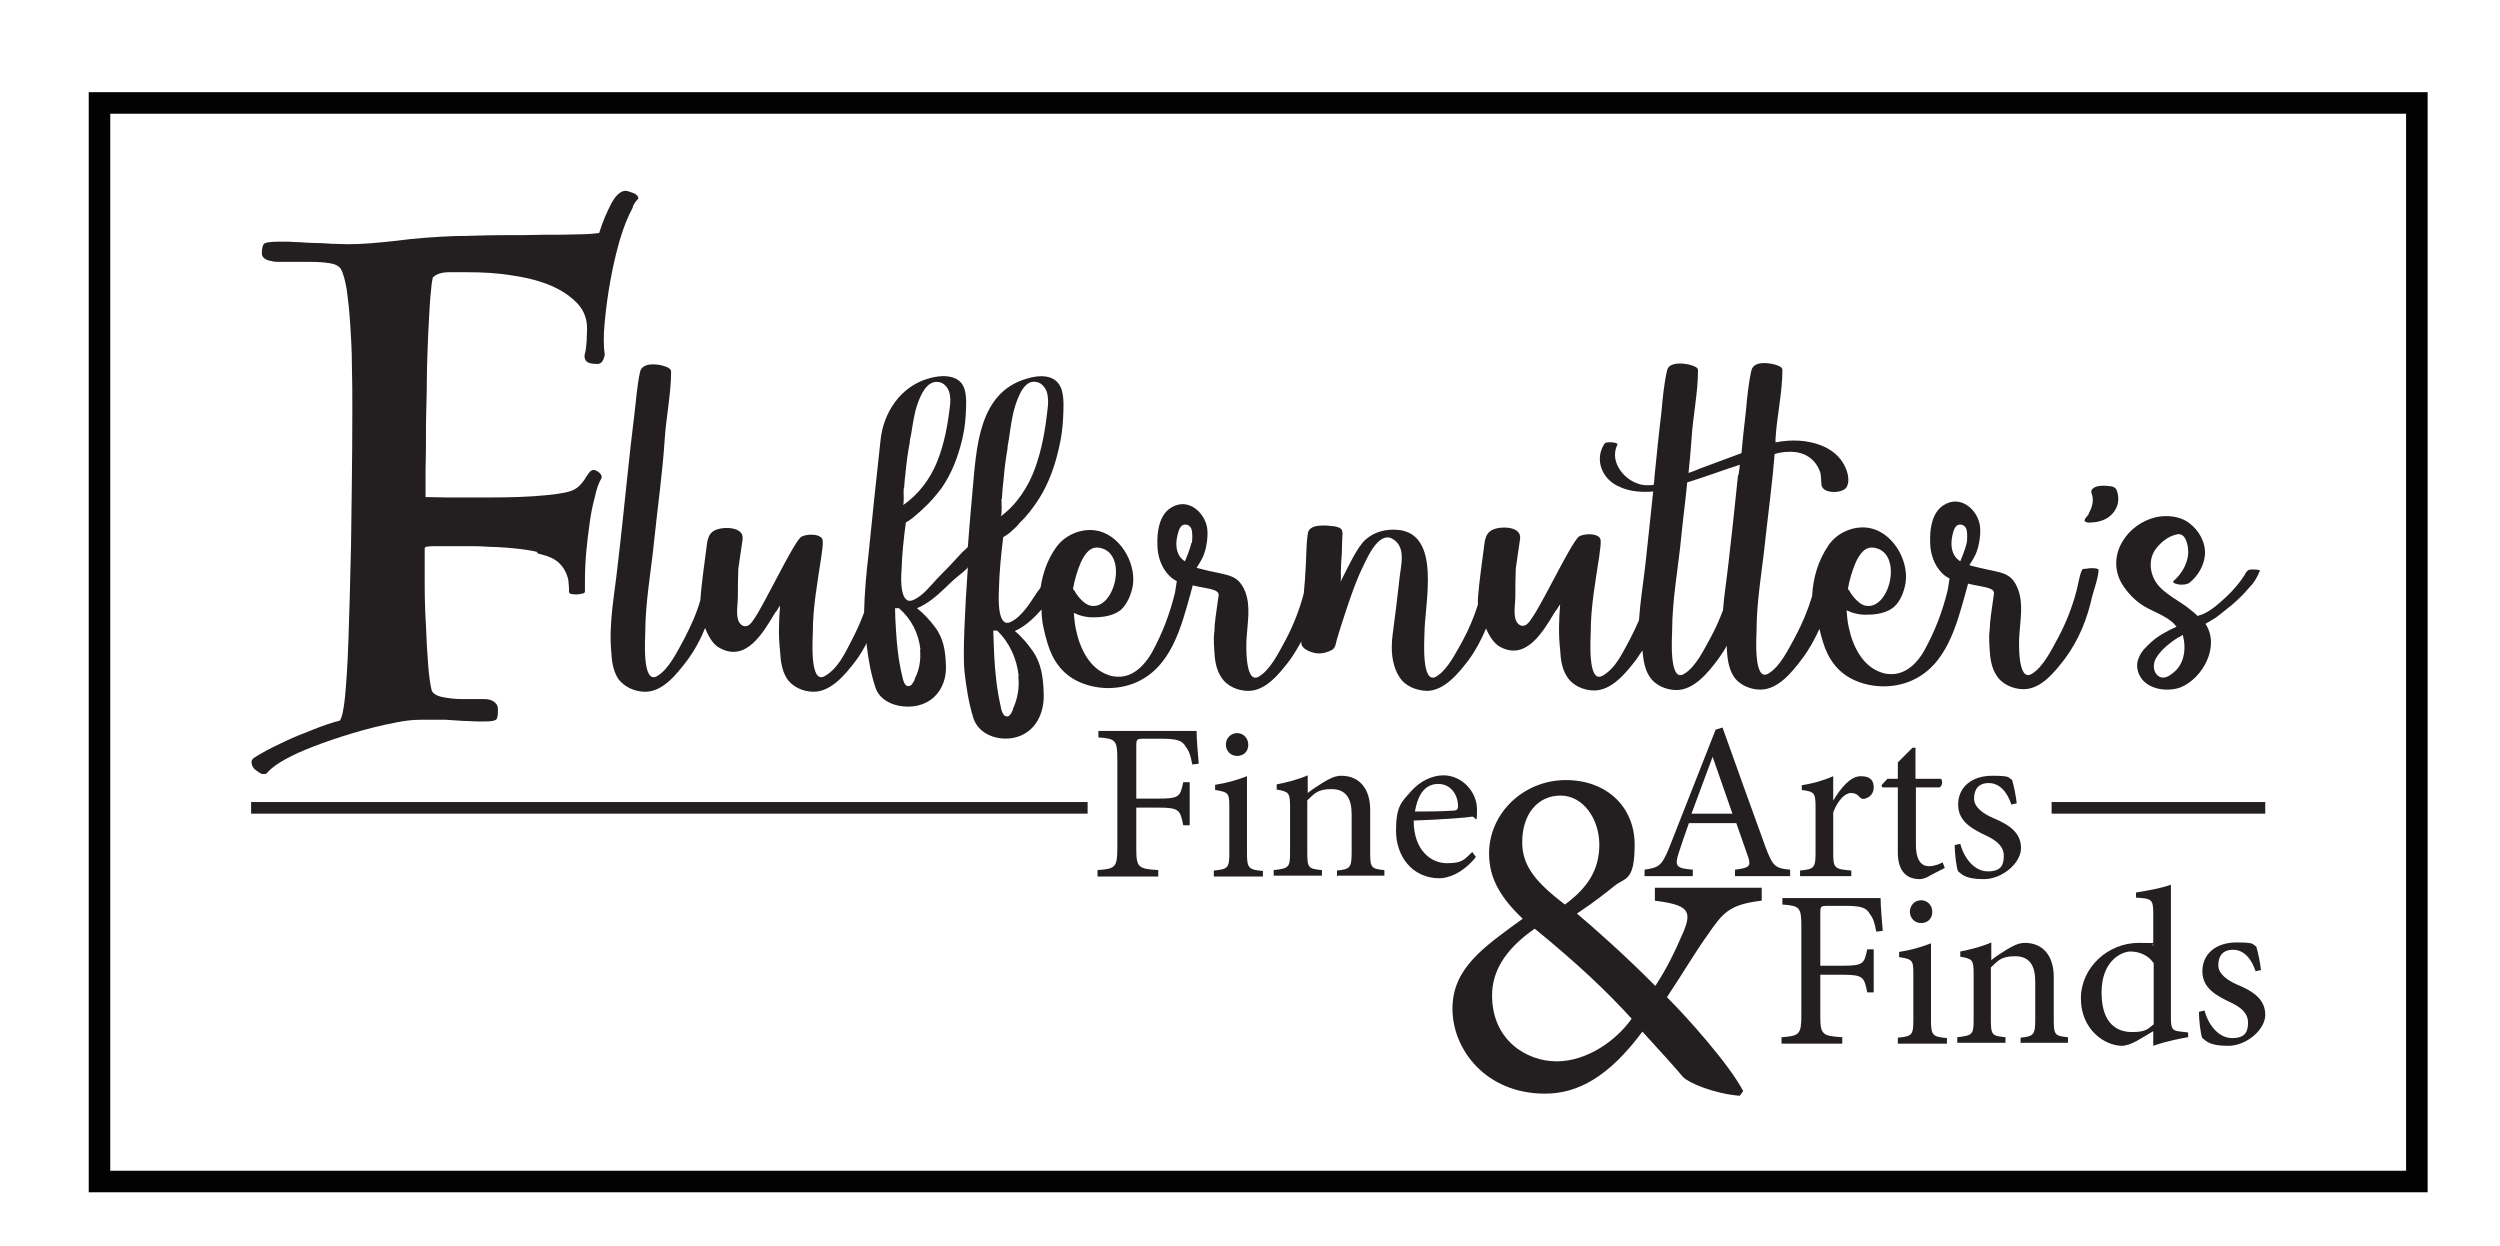 <svg xmlns="http://www.w3.org/2000/svg" id="Layer_1" viewBox="0 0 580.4 289.2"><defs><style>      .st0 {        fill: none;      }      .st0, .st1 {        stroke: #020202;      }      .st0, .st1, .st2 {        stroke-miterlimit: 10;      }      .st0, .st2 {        stroke-width: 5px;      }      .st3 {        fill: #231f20;      }      .st1 {        fill: #fff;        stroke-width: 27px;      }      .st1, .st4, .st2, .st5 {        display: none;      }      .st4, .st6 {        fill: #f7f7f7;      }      .st2 {        fill: #020202;        stroke: #fff;      }    </style></defs><rect class="st0" x="23.1" y="23.9" width="538" height="250.4"></rect><rect class="st1" x="431.6" y="327.2" width="628.7" height="278.1"></rect><rect class="st2" x="431.6" y="327.2" width="628.7" height="278.1"></rect><g><path class="st3" d="M409,209.1c-7.6.9-9,2.8-12.6,8-3,4.2-5.6,8.7-9.4,14.4,4.6,4.6,14.4,15.5,17.7,21.8l-.8,1.1c-6-.5-11.9-3-13.2-4.4-1.3-1.6-5.9-6.7-9.4-10.5-7.8,10.5-15,14.4-22.6,14.4-13.8,0-21.5-10.3-21.5-19.7s7.2-14.3,16.3-20.9c-4.9-4.7-7.8-9.2-7.8-15.1,0-9.6,8.2-17.1,17.8-17.1s16,6.3,16,15-2.3,7.6-4.6,9.5c-2,1.6-4.6,3.7-8.8,6.5,3.6,3,11.3,9.8,18.2,16.8,2.6-4,4.4-7.6,6.5-12.5,2.1-5,1.1-6.3-6.6-7.3v-3h24.8v3ZM378.8,236.5c-5.7-6.3-12.7-12.9-22.5-20.9-7.2,5-9.9,10.2-9.9,15.5,0,10.3,7.9,15.3,15,15.3s13.9-4.9,17.4-9.9ZM353.4,195.6c0,5.6,3.4,9.4,9.9,14.4,5.2-3.8,8-8,8-13.9s-3.7-11.4-9-11.4-8.9,4.3-8.9,10.8Z"></path><g><path class="st3" d="M435.6,216.3c-.4-2.1-.7-3.1-1.5-4.1-.8-1.5-2-1.9-5.9-1.9h-3.9c-1.5,0-1.7.1-1.7,1.6v12.3h5.3c4.7,0,4.9-.5,5.6-3.8h1.5v10h-1.5c-.7-3.5-.9-4.1-5.6-4.1h-5.3v9.4c0,4.5.4,4.8,5.1,5.1v1.5h-14.1v-1.5c4.1-.3,4.6-.6,4.6-5.1v-20.6c0-4.5-.4-4.8-4.4-5.1v-1.5h22.8c0,1.9.3,5.2.5,7.6l-1.6.2Z"></path><path class="st3" d="M440.6,242.2v-1.3c3.3-.3,3.6-.6,3.6-4.1v-10.7c0-3.2-.2-3.4-3.3-3.9v-1.2c2.6-.4,5.1-1.1,7.4-2v17.9c0,3.5.4,3.8,3.7,4.1v1.3h-11.4ZM443.4,211.7c0-1.6,1.2-2.7,2.6-2.7s2.6,1.1,2.6,2.7-1.1,2.6-2.6,2.6-2.6-1.2-2.6-2.6Z"></path><path class="st3" d="M469.1,242.2v-1.3c3.1-.3,3.4-.7,3.4-4.3v-8.7c0-3.6-1.2-5.9-4.7-5.9s-4.1,1.3-5.6,2.6v12.2c0,3.5.3,3.7,3.4,4v1.3h-11.2v-1.3c3.5-.4,3.8-.6,3.8-4v-10.7c0-3.3-.3-3.5-3.1-4v-1.2c2.5-.5,4.9-1.1,7.2-2.1v4.1c1-.8,2.2-1.6,3.5-2.4,1.5-.9,2.8-1.6,4.3-1.6,4.1,0,6.7,2.9,6.7,7.9v10c0,3.5.3,3.7,3.3,4v1.3h-10.8Z"></path><path class="st3" d="M507.9,240.8c-1.1.2-5,.9-8,2v-3.4l-3.2,1.9c-2,1.2-3.4,1.5-4,1.5-4.1,0-9.6-3.8-9.6-11s6.3-12.9,13.4-12.9,2.2.2,3.4.6v-7.3c0-3.4-.3-3.6-4-3.8v-1.2c2.7-.4,6.2-1.1,8.1-1.8v30.9c0,2.7.4,3,2.3,3.2l1.7.2v1.3ZM499.9,223.5c-1.2-1.8-3.4-2.6-5.3-2.6s-6.7,2-6.7,9.5,3.8,9.2,7.1,9.2,3.7-.8,5-1.8v-14.3Z"></path><path class="st3" d="M523.7,225.6c-1-3.1-2.8-5.1-5.3-5.1s-3.4,1.6-3.4,3.6,2.1,3.5,4.4,4.5c3.9,1.6,6.5,3.5,6.5,7s-4.4,7.2-8.6,7.2-5-1-6-1.8c-.4-.7-.8-4.3-.8-6.1l1.3-.3c.9,3.4,3.3,6.4,6.4,6.4s3.7-1.5,3.7-3.6-1.5-3.5-4.1-4.7c-3.1-1.5-6.5-3.2-6.5-7.2s3.1-6.7,7.9-6.7,3.5.5,4.6.9c.4,1.2,1,4.2,1.1,5.5l-1.3.3Z"></path></g><g><path class="st3" d="M402.8,203.4v-1.5c3.3-.4,3.7-.8,3.1-2.8-.7-2-1.7-4.8-2.8-8h-11c-.8,2.3-1.6,4.5-2.3,6.7-1.1,3.3-.7,3.8,3.2,4.1v1.5h-11.2v-1.5c3.3-.5,4-.8,5.8-5.3l10.7-27.2,1.6-.5c3.2,8.9,6.7,18.8,10,27.8,1.7,4.5,2.3,4.9,5.7,5.2v1.5h-12.7ZM397.7,175.7h-.1c-1.7,4.5-3.3,9-4.9,13.2h9.5l-4.6-13.2Z"></path><path class="st3" d="M425.7,185.7c1.6-2.6,3.8-5.5,6.3-5.5s3,1.3,3,2.6-.7,2.1-1.7,2.5c-.6.3-1.1.2-1.4-.1-.7-.8-1.3-1.1-2.2-1.1-1.3,0-3,1.6-4.1,4.5v9.5c0,3.4.3,3.7,4.2,4v1.3h-11.9v-1.3c3.2-.3,3.6-.6,3.6-4v-10.7c0-3.4-.3-3.6-3.2-4v-1.1c2.5-.4,4.8-1,7.3-2.1v5.6h.1Z"></path></g><g><path class="st3" d="M447.9,203.4c-.9.5-1.7.7-2.2.7-3.3,0-5.1-2.1-5.1-6.2v-15.1h-3.6l-.2-.5,1.4-1.5h2.4v-3.8l3.4-3.4h.7v7.2h5.9c.5.5.3,1.7-.3,2h-5.5v13.3c0,4.2,1.7,5,3,5s2.5-.5,3.2-.9l.5,1.3-3.5,1.8Z"></path><path class="st3" d="M467,186.9c-1-3.1-2.8-5.1-5.3-5.1s-3.4,1.6-3.4,3.6,2.1,3.5,4.4,4.5c3.9,1.6,6.5,3.5,6.5,7s-4.4,7.2-8.6,7.2-5-1-6-1.8c-.4-.7-.8-4.3-.8-6.1l1.3-.3c.9,3.4,3.3,6.4,6.4,6.4s3.7-1.5,3.7-3.6-1.5-3.5-4.1-4.7c-3.1-1.5-6.5-3.2-6.5-7.2s3.1-6.7,7.9-6.7,3.5.5,4.6.9c.4,1.2,1,4.2,1.1,5.5l-1.3.3Z"></path></g><g><path class="st3" d="M276.8,177.5c-.4-2.1-.7-3.1-1.5-4.1-.8-1.5-2-1.9-5.9-1.9h-3.9c-1.5,0-1.7.1-1.7,1.6v12.3h5.3c4.7,0,4.9-.5,5.6-3.8h1.5v10h-1.5c-.7-3.5-.9-4.1-5.6-4.1h-5.3v9.4c0,4.5.4,4.8,5.1,5.1v1.5h-14.1v-1.5c4.1-.3,4.6-.6,4.6-5.1v-20.6c0-4.5-.4-4.8-4.4-5.1v-1.5h22.8c0,1.9.3,5.2.5,7.6l-1.6.2Z"></path><path class="st3" d="M281.8,203.4v-1.3c3.3-.3,3.6-.6,3.6-4.1v-10.7c0-3.2-.2-3.4-3.3-3.9v-1.2c2.6-.4,5.1-1.1,7.4-2v17.9c0,3.5.4,3.8,3.7,4.1v1.3h-11.4ZM284.6,172.9c0-1.6,1.2-2.7,2.6-2.7s2.6,1.1,2.6,2.7-1.1,2.6-2.6,2.6-2.6-1.2-2.6-2.6Z"></path><path class="st3" d="M310.4,203.4v-1.3c3.1-.3,3.4-.7,3.4-4.3v-8.7c0-3.6-1.2-5.9-4.7-5.9s-4.1,1.3-5.6,2.6v12.2c0,3.5.3,3.7,3.4,4v1.3h-11.2v-1.3c3.5-.4,3.8-.6,3.8-4v-10.7c0-3.3-.3-3.5-3.1-4v-1.2c2.5-.5,4.9-1.1,7.2-2.1v4.1c1-.8,2.2-1.6,3.5-2.4,1.5-.9,2.8-1.6,4.3-1.6,4.1,0,6.7,2.9,6.7,7.9v10c0,3.5.3,3.7,3.3,4v1.3h-10.8Z"></path></g><path class="st3" d="M342.7,198.9c-3.3,4.1-6.8,5-8.5,5-6.4,0-10.1-5.2-10.1-11s1.3-6.7,3.4-9.1c2.1-2.4,4.9-3.8,7.6-3.8,4.3,0,7.8,3.8,7.8,7.9s-.3,1.5-1.2,1.7c-.9.2-7.4.7-13.5.9,0,7,4.1,9.9,7.7,9.9s4-.8,5.9-2.6l.8,1.1ZM328.5,188.4c2.9,0,5.8,0,8.8-.2.9,0,1.2-.3,1.2-1,0-2.7-1.7-5.2-4.6-5.2s-4.7,2.2-5.4,6.4Z"></path><path class="st3" d="M124.6,128.1c-1.3-.3-2.7-.5-4.3-.7-1.6-.2-3.3-.3-5-.4-1.8,0-3.5-.2-5.2-.2-1.7,0-3.3,0-4.8,0h-4.3c-.7,0-1.2,0-1.7.1-.5,0-.7.2-.7.4,0,2.4,0,5.2,0,8.5,0,3.2.1,6.4.3,9.6.1,3.2.3,6.2.5,8.9.2,2.7.5,4.7.8,5.9.2.7,1,1.3,2.4,1.6,1.4.3,3,.5,4.8.5s1.5,0,2.3,0c.8,0,1.7,0,2.7,0s1.8.2,2.4.7c.6.5.8,1,.8,1.7s0,1.4-.2,2c-.1.6-1.1.8-3,.8s-1.9,0-3.6-.1c-1.6,0-3.4-.2-5.3-.3-1.9,0-3.9,0-5.9,0-2.1,0-3.9.3-5.5.6-3.7.7-7.2,1.6-10.5,2.6-3.3,1-6.2,2-8.8,3-2.6,1-4.8,2-6.6,3-1.8,1-3,1.9-3.8,2.7-.4.5-.7.7-.8.7h-.7c-.2,0-.7-.3-1.4-.8-.7-.5-1.1-1.2-1.1-2s.8-1.1,2.3-2c1.5-.9,3.4-1.8,5.5-2.8,2.1-1,4.4-1.9,6.7-2.8,2.3-.9,4.3-1.6,6-2,.5-.7.9-2.5,1.2-5.5.3-3,.6-7.5.8-13.3.2-5.8.4-13.1.6-21.9.1-8.8.3-19.2.3-31.4,0-3.4,0-6.8-.1-10.3,0-3.5-.2-6.8-.4-9.8-.2-3-.5-5.7-.8-7.9-.4-2.2-.8-3.8-1.4-4.8-.5-.7-1.3-1.1-2.6-1.3-1.3-.2-2.7-.3-4.4-.3h-7.2c-.6,0-1.2,0-1.9-.2-.7-.1-1.2-.3-1.6-.6-.4-.3-.6-.7-.6-1.1,0-1,.1-1.7.4-2.2.3-.4,1.5-.6,3.8-.6s2.1,0,3.5.1c1.4,0,2.8.2,4.3.2,1.4,0,2.9.1,4.3.2,1.4,0,2.7.1,3.8.1,3,0,6.7-.3,11.1-.8,4.4-.6,9-.9,13.6-1.1,3.4,0,7-.2,10.6-.2,3.6,0,6.9,0,10.1-.1,3.1,0,5.8,0,8.1-.1,2.3,0,3.8-.2,4.7-.3.8-2.6,1.8-4.9,2.8-6.8,1-1.9,2.1-2.9,3.2-3,.5,0,1.1.2,1.9.5.8.3,1.2.8,1.2,1.3-.3.3-.5.6-.7.8-.4.6-.6,1-.6,1.3-1.1,2-2.1,4.5-3,7.5-.9,3.1-1.6,6.2-2.2,9.5-.6,3.3-1,6.4-1.3,9.5s-.3,5.6,0,7.7c-.3,1.4-.8,2.1-1.7,2.1-1.5,0-2.4-.3-2.7-.8-.3-.5-.4-1-.2-1.6.2-.7.3-1.7.4-2.9,0-1.2.1-2.1.1-2.9,0-2.2-.7-4.2-2.2-5.8-1.5-1.6-3.5-3-6-4.1-2.5-1.1-5.5-1.9-8.9-2.4-3.4-.6-7-.8-10.8-.8s-2.4,0-4.1,0c-1.7,0-3,.4-3.8,1.2-.2.7-.4,2.3-.6,4.8-.2,2.4-.3,5.3-.5,8.6-.1,3.3-.3,6.8-.3,10.6,0,3.8-.2,7.4-.2,11,0,3.5,0,6.8-.1,9.6,0,2.9,0,5,0,6.4,1.9,0,3.7.1,5.4.1h5.1c5.6,0,10.5,0,14.7-.3,4.2-.3,7.1-.7,8.5-1.2.8-.3,1.5-.7,2-1.2.5-.5.9-1,1.3-1.6.3-.6.7-1,1-1.5.3-.4.7-.6,1-.6s.9.2,1.4.7c.5.5.6.9.4,1.3-.6,1-1.1,2.4-1.5,4.3-.5,1.8-.9,3.8-1.2,6-.3,2.2-.6,4.5-.8,6.8-.2,2.3-.3,4.5-.3,6.6s0,.7,0,1.1c0,.4,0,.8,0,1.3s-.2.5-.6.6c-.4.1-.8.2-1.3.2s-.8,0-1.2-.1c-.4,0-.6-.3-.6-.6,0-.6,0-1.2-.1-2,0-.8-.3-1.6-.6-2.3-.3-.7-.8-1.5-1.5-2.2-.7-.7-1.7-1.3-2.9-1.7l-2.1-.6Z"></path><path class="st3" d="M483.6,132.1c-.6.1-1.3,4.4-1.5,5-1,3.8-2.4,7.4-4.2,10.8-1.5,2.7-3.5,7-6.3,8.6-3.2,1.8-2.9-7.5-2.8-8.9.2-3.5,1-7.4-.3-10.8-1.5-4-3.9-3.8-8.6-4.9-2.6-.6-2.7-.7-2.7-.7,0,0,.9-1.3,1.5-2.6.8-1.8,1.3-5,.9-6.9-.7-3.5-4.5-6.9-8.4-4.4-2.7,1.7-3.2,5.6-3.1,8.5,0,2.7.9,5.4,2.8,7.3.5.5,1.1.9,1.7,1.2-.2,1.1-.3,2.2-.4,2.6-1.2,5-3,9.7-5.5,14.2-1.5,2.7-4.2,5.5-7.7,5.4-.7,0-1.6-.1-2.3-.4-4.4-1.5-6.6-6.2-7.5-10.5-.3-1.3-.4-2.7-.5-3.9,1.5.7,3.2,1.1,4.9,1,2,0,4.4-.4,6-1.7,1.6-1.3,2.5-3.8,2.8-5.7.8-5.4-3.2-12.1-8.9-12.8-3.5-.4-7.1,1.3-9,4.1-2.4,3.5-3.6,7.6-3.8,11.8-1,3.3-2.3,6.4-3.9,9.4-1.5,2.7-3.5,7-6.3,8.6-3.5,2-2.7-8.9-2.7-10,0-7.2,1.4-14.5,2.1-21.7.7-6.4,1.6-12.9,2.1-19.3,1-.3,2.1-.5,3.2-.5,2-.1,4,.4,5.5,1.8.8.7,1.4,1.7,1.8,2.7.4,1.1.2,2.2.4,3.3.4,2,4.9,1.9,5.8.4,1-1.8,0-4.4-1-5.9-1.2-1.8-2.9-3-4.9-3.8-3.4-1.3-7-1.4-10.6-.7v-.8c.3-5.3,1.6-10.7,1.6-16,.1-1.2-3.5-1.7-4.4-1.6-1.2,0-2.5.4-2.8,1.7-.7,3.1-1,6.4-1.3,9.7-.4,3.2-.7,6.3-1,9.5-3.2,1.2-6.4,2.4-9.7,3.6-.9.4-1.7.7-2.6,1,.3-2.6.5-5.2.7-7.8.3-5.3,1.5-10.7,1.5-16,.2-1.2-3.5-1.7-4.4-1.6-1.2,0-2.6.4-2.8,1.7-.7,3.1-1,6.4-1.3,9.7-.6,4.9-1.1,10-1.6,14.9,0,.7-.1,1.3-.2,1.9-.7,0-1.5.1-2.3,0-4.1-.5-8.2-5.2-6.1-9.4.3-.5-2.7-.8-3-.2-2.1,3.2-1,7.1,2,9.2,2.7,1.8,6.1,2.2,9.3,1.9-.6,5.6-1.2,11.3-1.8,16.9-.5,4.3-1.2,8.6-1.5,13-.7,1.6-1.4,3.1-2.2,4.6-1.6,2.9-3.2,6.6-6.3,8.3-3.5,1.9-2.7-8.9-2.7-10.1,0-6,1.1-11.8,2-17.8.1-1.2.4-2.4.3-3.6-.2-1.8-4.3-1.6-5.2-.7-2.1,2.2-8.4,15.6-10.9,19-.4.6-.8,1.2-1.5,1.5-1.2.4-2-.7-2.2-1.6-.4-1.5,0-3.7,0-5.2s0-4.3.1-6.4c.3-2.4.7-4.6,1-6.9.4-3-4.6-3-6.4-2.1-1.9.9-1.8,3-2.1,4.9-.5,3.7-1,7.4-1.3,11.1,0,.5,0,.9,0,1.4-.9,2.8-2,5.5-3.4,8.1-1.3,2.3-2.9,5.6-5,7.6-.4.4-.9.7-1.3,1-3.5,1.9-2.7-8.9-2.7-10.1,0-6.7,4.1-23.2-6.3-24-2.6-.2-5.2.4-7.3,2.2-2,1.7-4.2,6.6-5.4,8.9-.2.4-.4.8-.6,1.3.4-.7.1-2.3.2-3.1,0-1.2.1-2.4.2-3.5,0-1.2.1-2.4.1-3.5.1-1.9.4-2.7-1.7-3.1-1.8-.2-6.1-.8-6.3,1.8-.4,2.7-.3,5.4-.5,8.1-.1,1.8-.2,3.6-.4,5.4,0,.1,0,.2,0,.2-1,3.8-2.4,7.4-4.2,10.8-1.5,2.7-3.5,7-6.3,8.6-3.2,1.8-2.9-7.5-2.8-8.9.2-3.5,1-7.4-.3-10.8-1.6-4-3.9-3.8-8.6-4.9-2.6-.6-2.7-.7-2.7-.7,0,0,.9-1.3,1.5-2.6.8-1.8,1.3-5,.9-6.9-.7-3.5-4.5-6.9-8.4-4.4-2.7,1.7-3.2,5.6-3.1,8.5,0,2.7.9,5.4,2.8,7.3.5.5,1.1.9,1.7,1.2-.2,1.1-.3,2.2-.4,2.6-1.2,5-3,9.7-5.5,14.2-1.6,2.7-4.2,5.5-7.7,5.4-.7,0-1.6-.1-2.3-.4-4.4-1.5-6.6-6.2-7.5-10.5-.3-1.3-.4-2.7-.5-3.9,1.5.7,3.2,1.1,4.9,1,2,0,4.4-.4,6-1.7,1.5-1.3,2.5-3.8,2.8-5.7.8-5.4-3.2-12.1-8.9-12.8-3.5-.4-7.1,1.3-9,4.1-1.9,2.7-3,5.8-3.5,9.1-.2.4-.4.7-.7,1-1.5,2.2-3.5,5.8-6.3,7.1-3,1.4-2.8-5.2-2.7-7.5.1-4.1.5-8.1,1-12.2.5-.3,1-.6,1.5-1,.8-.7,1.7-1.5,2.4-2.4,1.7-1.6,3.1-3.5,4.4-5.5,2.3-3.6,3.8-7.9,4.7-12.1.5-2.1.8-4.4.9-6.6.1-2.1.3-4.8-.4-6.8-1.2-3.5-5.2-3.3-8-2.4-11.3,3.2-11.7,16.2-12.6,25.8-.2,2.5-.7,7.5-1.1,13.2,0,.2-1.1,1.1-1.3,1.3-1.9,2.1-3.8,4.1-5.8,6.1-1.7,1.8-3.3,4-5.6,5-3,1.3-2.9-4.7-2.7-6.9.1-3.7.5-7.4,1-11.1.5-.3,1-.6,1.5-1,.8-.7,1.7-1.4,2.4-2.1,1.7-1.5,3.1-3.2,4.4-4.9,2.3-3.3,3.8-7.2,4.7-11,.5-2,.8-4,.9-6,.1-1.9.3-4.4-.4-6.3-1.2-3.1-5.2-3-8-2.2-6.7,1.8-10.8,8-11.4,14.6-1,8.9-1.9,17.8-2.8,26.6-.5,4.2-.9,8.7-1,13.2-.8,2.2-1.8,4.4-2.9,6.5-1.5,2.9-3.2,6.6-6.3,8.3-3.5,1.9-2.7-8.9-2.7-10.1,0-6,1.1-11.8,2-17.8.1-1.2.4-2.4.3-3.6-.2-1.8-4.3-1.6-5.2-.7-2.1,2.2-8.4,15.6-10.8,19-.4.6-.8,1.2-1.5,1.5-1.2.4-2-.7-2.2-1.6-.4-1.5,0-3.7,0-5.2s0-4.3.1-6.4c.3-2.4.7-4.6,1-6.9.4-3-4.6-3-6.4-2.1-1.9.9-1.8,3-2.1,4.9-.5,3.7-1,7.4-1.3,11.1,0,0,0,.2,0,.2-.9,3.2-2.3,6.2-3.8,9.1-1.5,2.7-3.5,7-6.3,8.6-3.5,1.9-2.7-8.9-2.7-10.1,0-7.2,1.4-14.5,2.1-21.7.8-7.7,1.9-15.4,2.4-23,.3-5.2,1.5-10.7,1.5-15.9.1-1.3-3.5-1.8-4.4-1.7-1.1,0-2.5.4-2.8,1.7-.7,3.2-.9,6.4-1.3,9.7-.6,4.9-1.2,10-1.7,15-.7,6.6-1.4,13.5-2.2,20.2-.7,6.6-2.1,13.4-1.5,20,.1,2.1.4,4.4,1.5,6.2,1.4,2.1,4,3.2,6.4,3.2,4.1,0,7.3-4.1,9.6-7.1,1.8-2.4,3.2-5,4.3-7.7.7,1.8,1.8,3.9,3.5,4.7,6,3.2,9.9-3.5,12.6-8,.2-.3.4-.6.6-.8.2-.4.4-.7.7-1.1-.3,3.5-.4,7.1,0,10.6.1,2.1.4,4.4,1.5,6.2,1.3,2.1,3.9,3.2,6.3,3.2,4.1,0,7.4-4.1,9.7-7.1,1-1.3,1.8-2.7,2.6-4.2,0,.2,0,.3,0,.5.4,3.3,1,6.8,2.1,10,1.3,3.5,5.7,4.7,9.3,4.1,4.9-.9,7.2-5.1,7-9.4-.1-3.2-.5-6.3-2.6-9-1.2-1.6-2.5-3-4.1-4.3,2.4-1,4.4-2.7,6.2-4.4,1-.9,1.8-1.8,2.8-2.6.5-.5,2.8-2.1,2.8-2.6-.7,9.8-1.2,20.4-.8,24.2.4,3.7,1,7.5,2.1,11,1.3,3.8,5.7,5.2,9.3,4.5,4.9-1,7.2-5.5,7-10.3-.1-3.5-.5-6.9-2.5-9.8-1.3-1.8-2.6-3.4-4.2-4.7,2.5-1.1,4.6-3.2,6.2-5,0,2.7.6,5.3,1.4,7.9,1.2,4,3.5,7.2,7.3,8.9,4,1.8,8.6,1.9,12.6.4,8.8-3.4,11.1-13.1,13.4-21.3.1-.5.3-1,.4-1.5,3.2.8,6.3.8,6,2.4-.3,2.3-.7,4.6-.9,6.8,0,.9-.1,1.8-.2,2.7,0,1,0,2.1.1,3.2.1,2.1.4,4.4,1.6,6.2,1.3,2.1,3.9,3.2,6.3,3.2,4.1,0,7.3-4.1,9.6-7.1,1-1.4,1.9-2.9,2.7-4.4,0,0,0,0,0,.1-.2,1.8,2.7,2.7,4.1,2.7,1,0,2.1-.3,3-.8.8-.5.9-1.3,1.1-2.2.7-2.5,1.6-5.1,2.4-7.6,1.1-3.2,2.2-6.5,3.8-9.7.9-1.9,3.5-7.9,6.6-6.4,3.5,1.8,2.1,6.3,1.8,9.3-.5,4.4-1,8.7-1.6,13.1-.4,3.2-.3,6.9,1.6,9.8,1.3,2.1,3.9,3.1,6.3,3.2,4.1,0,7.4-4.1,9.7-7.1,1.7-2.3,3-4.8,4.1-7.4.7,1.7,1.8,3.5,3.3,4.3,6,3.2,9.9-3.5,12.6-8,.2-.3.4-.6.6-.8.2-.4.4-.7.7-1.1-.3,3.5-.4,7.1,0,10.6.1,2.1.4,4.4,1.6,6.2,1.3,2.1,3.9,3.2,6.3,3.2,4.1,0,7.4-4.1,9.7-7.1.5-.7,1-1.5,1.5-2.2.2,2.1.5,4.3,1.6,6,1.3,2.1,3.9,3.2,6.3,3.2,4.1,0,7.4-4.1,9.7-7.2.7-1,1.4-2,2-3.1,0,.3,0,.5,0,.8.1,2.1.4,4.4,1.5,6.2,1.3,2.1,3.9,3.2,6.3,3.2,4.1,0,7.4-4.1,9.7-7.2,1.6-2.1,2.9-4.5,4-6.9.2,1,.5,2,.8,3,1.2,4,3.5,7.2,7.3,8.9,4,1.8,8.6,1.9,12.6.4,8.8-3.4,11.1-13.1,13.4-21.3.1-.5.3-1,.4-1.5,3.2.8,6.3.8,6,2.4-.3,2.3-.7,4.6-.9,6.8,0,.9-.1,1.8-.2,2.7,0,1,0,2.1.1,3.2.1,2.1.4,4.4,1.6,6.2,1.3,2.1,3.9,3.2,6.3,3.2,4.1,0,7.3-4.1,9.6-7.1,3.2-4.3,5.2-9.3,6.3-14.4.4-1.5,1.5-4.6,1.5-6.2,0-.4-1.8-.5-2.6-.3ZM430.9,130.4c.9-1.8,2.1-3.7,4.4-3.2,6.6,1.3,3.4,14.7-2.3,13.4-1.3-.3-2.7-1.9-3.4-3-.1-.3-.4-.6-.6-.9.4-2.1,1-4.3,1.9-6.3ZM251,130.4c.9-1.8,2.1-3.7,4.4-3.2,6.6,1.3,3.4,14.7-2.3,13.4-1.3-.3-2.7-1.9-3.4-3-.1-.3-.4-.6-.6-.9.4-2.1,1-4.3,1.9-6.3ZM232.6,115.8c.1-1.6.2-3.1.4-4.6.2-2.4.5-4.7.9-7,0-.7.2-1.4.3-2.1.4-2.6.7-5.4,1.5-7.9.7-2.1,2.1-6.2,5-5.5,1.1.2,1.9,1.2,2.3,2.2.4,1.3.4,2.7.2,4.1-.5,4.6-1.3,9.3-2.9,13.7-1.6,4.4-4.3,8.5-8,11.2.4-.3.2-3.6.2-4.1ZM209.9,113.2c.1-1.3.2-2.7.4-4.1.2-2.1.5-4.3.9-6.3,0-.7.2-1.3.3-1.8.4-2.4.7-4.9,1.5-7.2.7-1.9,2.1-5.6,5-5.1,1.1.2,1.9,1.1,2.3,2.1.4,1.2.4,2.5.2,3.8-.5,4.2-1.3,8.5-2.9,12.5-1.6,4-4.3,7.7-8,10.2.4-.2.1-3.3.2-3.8ZM213.6,150.8c.2,2.3-.1,4.6-1.2,6.7,0,.1,0,.2-.1.4-.4.7-.8,1.7-1.8,1.3-.6-.3-.9-1.5-1-2.1-.9-3.6-1.3-7.3-1.5-11-.1-1.6-.2-3.3-.2-4.9h.9c2.9,2.5,4.6,5.9,5,9.7ZM236.4,157c.3,2.5-.1,5.1-1.2,7.5,0,0,0,.2-.1.4-.4.8-.8,1.8-1.8,1.3-.6-.4-.9-1.6-1-2.3-.9-4-1.3-8-1.5-12-.1-1.8-.1-3.6-.2-5.5h.9c2.9,2.8,4.6,6.6,5,10.6ZM276.6,126c-.4,1.8-1.5,4.3-1.5,4.3,0,0-3.2-1.5-1.5-6.9.1-.4.4-1,.7-1.3.6-.5,1.5-.4,2,.2.5.5.5,1.6.5,2.4,0,.2,0,.7-.1,1.4ZM403.5,110.3c-.7,6.7-1.4,13.5-2.2,20.3-.4,3.6-1,7.4-1.3,11.1-.8,2.1-1.7,4.2-2.8,6.2-1.5,2.7-3.5,7-6.3,8.6-3.5,2-2.7-8.9-2.7-10,0-7.2,1.4-14.5,2.1-21.7.4-4.2,1-8.5,1.4-12.8,3.2-1,6.3-2.1,9.5-3.2.9-.3,1.8-.6,2.7-.9,0,.8-.2,1.6-.3,2.4ZM456.6,126c-.4,1.8-1.5,4.3-1.5,4.3,0,0-3.2-1.5-1.6-6.9.1-.4.4-1,.7-1.3.6-.5,1.5-.4,2,.2.5.5.5,1.6.5,2.4,0,.2,0,.7-.1,1.4Z"></path><path class="st3" d="M484.9,119.2c.8-1.3,1.3-3.1.7-4.6-.5-1.3,1.3-1.8,2.1-1.8.7-.1,1.6,0,2.4.1.4,0,1.2.4,1.3.9.9,2.3.2,4.7-1.8,6.2-.9.7-1.9,1-3,1.2-.7,0-2,.4-2.6-.2,0,0-.1-.1,0-.3,0-.4.8-1,1-1.5Z"></path><path class="st3" d="M524.6,132.6c-.6,1.5-1.3,2.7-2.4,3.8-1.6,1.9-3.5,3.7-5.5,5.2-.7.6-1.5,1.2-2.3,1.8-.2.1-2.4,1.5-2.4,1.4,3.5,5.2-.6,12.7-5.8,14.8-2.8,1-6.9.6-8.9-1.9-1.1-1.4-1.5-3.3-.8-4.9.6-1.6,1.7-2.6,3-3.8,1.7-1.5,3.8-2.6,5.8-3.5-.3-.4-.6-.7-.9-1-2-1.7-4.5-2.5-6.7-3.8-2.1-1.3-3.8-3.1-5.1-5.2-1.8-3.1-1.7-6.6.1-9.7,0,0,0,0,0,0,1.7-2.9,4.5-4.9,7.7-5.7,2.6-.6,5.7-.3,7.8,1.3,2.3,1.7,3.9,4.5,3.7,7.4-.2,2.5-1.6,4.9-3.6,6.5-.6.4-1.5.5-2.4.4-.1,0-1.8-.3-1.3-.8,1.8-1.6,3.2-3.8,3.4-6.3.1-1.6-.4-5.2-2.8-4.5-2,.5-3.7,1.9-4.9,3.6-1.2,1.8-1.3,4.2-.4,6.3,1.3,3.2,5.1,4.9,7.8,6.9.9.7,1.8,1.4,2.5,2.1,0,0,1.1-.4,1.2-.4,2-.9,3.8-2.5,5.4-4,1.6-1.5,3.1-3.2,4.3-5.1.2-.4.5-1,1-1.2.7-.2,2.7-.1,2.6.3,0,0,0,.1,0,.1ZM506.8,147.7c0-.1,0-.2,0-.3-1.8.9-3.4,2.1-4.8,3.5-.7.8-1.5,1.7-1.8,2.7-.3,1-.2,2.2.5,3,1.2,1.3,2.6.6,3.7-.3,2.7-2,3.2-5.6,2.4-8.7Z"></path><rect class="st3" x="58.3" y="186.2" width="194.2" height="2.7"></rect><rect class="st3" x="476.3" y="186.2" width="49.6" height="2.7"></rect></g><g class="st5"><path class="st6" d="M867.1,532.1c-8.7,1-10.3,3.2-14.3,9.1-3.5,4.8-6.4,9.9-10.8,16.4,5.2,5.2,16.4,17.7,20.1,24.8l-.9,1.2c-6.8-.6-13.6-3.5-15.1-5.1-1.5-1.9-6.7-7.7-10.8-12-8.9,12-17.1,16.4-25.8,16.4-15.7,0-24.5-11.7-24.5-22.5s8.2-16.3,18.5-23.9c-5.6-5.3-8.9-10.5-8.9-17.2,0-11,9.4-19.5,20.3-19.5s18.3,7.2,18.3,17.1-2.6,8.7-5.2,10.9c-2.2,1.9-5.2,4.2-10,7.4,4.1,3.5,12.9,11.1,20.8,19.2,3-4.6,5.1-8.7,7.4-14.2,2.3-5.7,1.2-7.2-7.5-8.3v-3.5h28.3v3.5ZM832.6,563.4c-6.6-7.2-14.5-14.7-25.7-23.9-8.2,5.7-11.2,11.6-11.2,17.7,0,11.7,9,17.4,17.1,17.4s15.8-5.6,19.9-11.2ZM803.7,516.7c0,6.4,3.8,10.8,11.2,16.4,5.9-4.3,9.1-9.1,9.1-15.8s-4.2-13-10.3-13-10.1,4.9-10.1,12.4Z"></path></g><g class="st5"><path class="st6" d="M897.4,540.3c-.5-2.4-.8-3.5-1.7-4.7-.9-1.7-2.2-2.1-6.7-2.1h-4.5c-1.7,0-1.9.1-1.9,1.8v14.1h6.1c5.4,0,5.6-.5,6.4-4.3h1.7v11.4h-1.7c-.8-4-1-4.7-6.4-4.7h-6.1v10.7c0,5.1.5,5.4,5.9,5.8v1.7h-16.1v-1.7c4.7-.4,5.2-.7,5.2-5.8v-23.5c0-5.1-.5-5.4-5-5.8v-1.7h26c0,2.1.3,5.9.6,8.7l-1.8.2Z"></path><path class="st6" d="M903.1,569.8v-1.5c3.7-.4,4.1-.7,4.1-4.7v-12.2c0-3.7-.2-3.9-3.7-4.5v-1.4c3-.5,5.8-1.2,8.4-2.3v20.4c0,4,.4,4.4,4.2,4.7v1.5h-13ZM906.3,535.1c0-1.8,1.4-3.1,3-3.1s3,1.3,3,3.1-1.3,3-3,3-3-1.4-3-3Z"></path><path class="st6" d="M935.7,569.8v-1.5c3.5-.4,3.9-.8,3.9-4.9v-9.9c0-4.1-1.4-6.7-5.4-6.7s-4.7,1.5-6.4,3v13.9c0,4,.4,4.3,3.8,4.6v1.5h-12.8v-1.5c4-.4,4.3-.7,4.3-4.6v-12.2c0-3.8-.4-4-3.5-4.6v-1.4c2.8-.5,5.6-1.2,8.2-2.4v4.7c1.2-.9,2.5-1.8,4-2.8,1.7-1.1,3.2-1.8,4.9-1.8,4.7,0,7.6,3.3,7.6,9v11.4c0,4,.3,4.3,3.7,4.6v1.5h-12.3Z"></path><path class="st6" d="M979.9,568.3c-1.3.2-5.7,1-9.2,2.2v-3.8l-3.6,2.1c-2.3,1.4-3.9,1.7-4.6,1.7-4.7,0-10.9-4.3-10.9-12.6s7.2-14.7,15.3-14.7,2.5.2,3.9.7v-8.3c0-3.9-.3-4.1-4.6-4.4v-1.4c3.1-.4,7-1.3,9.2-2.1v35.3c0,3.1.4,3.4,2.6,3.6l1.9.2v1.5ZM970.7,548.5c-1.4-2.1-3.8-3-6.1-3s-7.7,2.3-7.7,10.9,4.3,10.5,8.1,10.5,4.3-.9,5.7-2v-16.3Z"></path><path class="st6" d="M997.8,550.9c-1.1-3.5-3.2-5.9-6.1-5.9s-3.8,1.8-3.8,4.1,2.4,4,5,5.1c4.4,1.8,7.4,4,7.4,8s-5,8.2-9.8,8.2-5.7-1.1-6.8-2c-.4-.8-.9-4.8-.9-7l1.5-.3c1.1,3.9,3.7,7.3,7.3,7.3s4.2-1.7,4.2-4.1-1.7-4-4.7-5.4c-3.5-1.7-7.4-3.6-7.4-8.2s3.5-7.6,9-7.6,4,.5,5.3,1c.5,1.4,1.1,4.8,1.3,6.3l-1.5.4Z"></path></g><g class="st5"><path class="st6" d="M859.9,525.6v-1.7c3.7-.5,4.3-.9,3.5-3.3-.8-2.3-1.9-5.5-3.3-9.1h-12.6c-.9,2.7-1.8,5.1-2.6,7.6-1.3,3.7-.8,4.3,3.7,4.7v1.7h-12.8v-1.7c3.7-.5,4.6-.9,6.6-6.1l12.2-31,1.8-.5c3.7,10.2,7.6,21.4,11.4,31.7,1.9,5.1,2.7,5.6,6.5,6v1.7h-14.5ZM854.1,494h-.1c-1.9,5.1-3.8,10.2-5.6,15.1h10.9l-5.2-15.1Z"></path><path class="st6" d="M886.1,505.3c1.8-3,4.3-6.3,7.2-6.3s3.4,1.5,3.4,3-.8,2.4-1.9,2.9c-.7.3-1.2.2-1.6-.1-.8-.9-1.5-1.2-2.5-1.2-1.5,0-3.4,1.8-4.7,5.1v10.8c0,3.9.3,4.3,4.8,4.6v1.5h-13.6v-1.5c3.7-.4,4.1-.7,4.1-4.6v-12.2c0-3.9-.3-4.1-3.7-4.6v-1.3c2.9-.5,5.5-1.2,8.3-2.4v6.4h.1Z"></path></g><g class="st5"><path class="st6" d="M911.4,525.6c-1,.5-2,.8-2.5.8-3.7,0-5.8-2.4-5.8-7v-17.2h-4.1l-.2-.6,1.6-1.7h2.7v-4.3l3.8-3.9h.8v8.2h6.7c.5.6.4,1.9-.4,2.3h-6.3v15.2c0,4.8,2,5.7,3.4,5.7s2.8-.6,3.7-1l.5,1.5-4,2.1Z"></path><path class="st6" d="M933.2,506.8c-1.1-3.5-3.2-5.9-6.1-5.9s-3.8,1.8-3.8,4.1,2.4,4,5,5.1c4.4,1.8,7.5,4,7.5,8s-5,8.2-9.8,8.2-5.7-1.1-6.8-2c-.4-.8-.9-4.8-.9-7l1.5-.3c1.1,3.9,3.7,7.3,7.3,7.3s4.2-1.7,4.2-4.1-1.7-4-4.7-5.4c-3.5-1.7-7.4-3.6-7.4-8.2s3.5-7.6,9-7.6,4,.5,5.3,1c.5,1.4,1.1,4.8,1.3,6.3l-1.5.4Z"></path></g><g class="st5"><path class="st6" d="M716.2,496c-.5-2.4-.8-3.5-1.7-4.7-.9-1.7-2.2-2.1-6.7-2.1h-4.5c-1.7,0-1.9.1-1.9,1.8v14.1h6.1c5.4,0,5.6-.5,6.4-4.3h1.7v11.4h-1.7c-.8-4-1-4.7-6.4-4.7h-6.1v10.7c0,5.1.5,5.4,5.9,5.8v1.7h-16.1v-1.7c4.7-.4,5.2-.7,5.2-5.8v-23.5c0-5.1-.5-5.4-5-5.8v-1.7h26c0,2.1.3,5.9.6,8.7l-1.8.2Z"></path><path class="st6" d="M722,525.5v-1.5c3.7-.4,4.1-.7,4.1-4.7v-12.2c0-3.7-.2-3.9-3.7-4.5v-1.4c3-.5,5.8-1.2,8.4-2.3v20.4c0,4,.4,4.4,4.2,4.7v1.5h-13ZM725.1,490.8c0-1.8,1.4-3.1,3-3.1s3,1.3,3,3.1-1.3,3-3,3-3-1.4-3-3Z"></path><path class="st6" d="M754.6,525.5v-1.5c3.5-.4,3.9-.8,3.9-4.9v-9.9c0-4.1-1.4-6.7-5.4-6.7s-4.7,1.5-6.4,3v13.9c0,4,.4,4.3,3.8,4.6v1.5h-12.8v-1.5c4-.4,4.3-.7,4.3-4.6v-12.2c0-3.8-.4-4-3.5-4.6v-1.4c2.8-.5,5.6-1.2,8.2-2.4v4.7c1.2-.9,2.5-1.8,4-2.8,1.7-1.1,3.2-1.8,4.9-1.8,4.7,0,7.6,3.3,7.6,9v11.4c0,4,.3,4.3,3.7,4.6v1.5h-12.3Z"></path></g><g class="st5"><path class="st6" d="M791.4,520.5c-3.7,4.7-7.8,5.7-9.6,5.7-7.3,0-11.5-5.9-11.5-12.6s1.5-7.7,3.9-10.3c2.4-2.7,5.6-4.3,8.7-4.3,4.9,0,8.9,4.4,8.9,9s-.3,1.7-1.4,1.9c-1,.2-8.4.8-15.4,1,0,8,4.7,11.3,8.8,11.3s4.6-.9,6.7-3l.9,1.2ZM775.2,508.4c3.3,0,6.6,0,10-.2,1.1,0,1.4-.4,1.4-1.2,0-3.1-2-5.9-5.2-5.9s-5.3,2.5-6.2,7.3Z"></path></g><g class="st5"><path class="st6" d="M542.6,439.7c-1.5-.3-3.1-.6-4.9-.8-1.8-.2-3.7-.4-5.7-.5-2-.1-4-.2-6-.2-2,0-3.8,0-5.5,0h-4.9c-.7,0-1.4,0-1.9.2-.5.1-.8.3-.8.5,0,2.8,0,6,0,9.6,0,3.7.2,7.3.3,11,.2,3.7.3,7,.6,10.1.2,3.1.5,5.3,1,6.7.2.9,1.1,1.5,2.7,1.8,1.6.4,3.4.6,5.4.6s1.7,0,2.6,0c.9,0,1.9,0,3.1,0s2.1.3,2.7.8c.6.5,1,1.2,1,1.9s0,1.6-.2,2.2c-.2.6-1.3,1-3.4,1s-2.2,0-4.1-.2c-1.9-.1-3.9-.2-6.1-.3-2.2-.1-4.4-.1-6.8,0-2.3.1-4.4.3-6.2.6-4.3.8-8.2,1.8-12,2.9-3.7,1.1-7.1,2.3-10,3.4-3,1.2-5.5,2.3-7.5,3.4-2,1.1-3.5,2.2-4.3,3.1-.4.5-.7.8-1,.8h-.8c-.2,0-.7-.3-1.6-.9-.8-.6-1.3-1.4-1.3-2.3s.9-1.3,2.6-2.3c1.8-1,3.9-2.1,6.3-3.2,2.4-1.1,5-2.2,7.7-3.2,2.7-1,4.9-1.8,6.9-2.3.5-.7,1-2.8,1.4-6.3.4-3.5.7-8.5,1-15.1.3-6.6.5-15,.6-25,.2-10,.3-21.9.4-35.9,0-3.8,0-7.7-.2-11.7-.1-4-.3-7.7-.5-11.2-.2-3.5-.5-6.5-1-9-.4-2.6-1-4.4-1.6-5.4-.5-.7-1.5-1.2-2.9-1.5-1.4-.3-3.1-.4-5-.4h-8.2c-.7,0-1.4,0-2.2-.2-.7-.2-1.4-.4-1.8-.7-.5-.3-.7-.7-.7-1.3,0-1.2.2-2,.5-2.5.3-.5,1.8-.7,4.3-.7s2.4,0,4,.2c1.6.1,3.2.2,4.9.2,1.6,0,3.3.1,4.9.2,1.6.1,3.1.2,4.4.2,3.4,0,7.6-.3,12.7-1,5-.6,10.2-1.1,15.5-1.3,3.9-.1,7.9-.2,12-.2,4.1,0,7.9-.1,11.5-.2,3.6,0,6.6-.1,9.2-.2,2.6,0,4.4-.2,5.3-.4,1-3,2-5.6,3.2-7.7,1.2-2.2,2.4-3.3,3.7-3.4.5,0,1.2.2,2.2.6.9.4,1.4.9,1.4,1.5-.3.3-.6.6-.8,1-.4.6-.6,1.1-.6,1.4-1.3,2.2-2.4,5.1-3.4,8.6-1,3.5-1.9,7.1-2.6,10.8-.7,3.7-1.2,7.3-1.5,10.8-.3,3.5-.3,6.4,0,8.8-.3,1.6-1,2.4-1.9,2.4-1.7,0-2.7-.3-3.1-.9-.4-.6-.5-1.2-.2-1.8.2-.8.4-1.9.5-3.3.1-1.3.2-2.4.2-3.3,0-2.6-.9-4.8-2.6-6.6-1.7-1.9-4-3.4-6.9-4.6-2.9-1.2-6.2-2.2-10.1-2.8-3.9-.6-8-1-12.4-1s-2.7,0-4.7,0c-2,0-3.4.5-4.4,1.4-.2.9-.4,2.7-.6,5.4-.2,2.8-.4,6-.6,9.8-.2,3.8-.3,7.8-.4,12.1-.1,4.3-.2,8.5-.2,12.5,0,4-.1,7.7-.2,11,0,3.3,0,5.7,0,7.3,2.1.1,4.2.2,6.1.2h5.8c6.4.1,12,0,16.8-.4,4.8-.4,8.1-.8,9.6-1.4,1-.3,1.7-.8,2.3-1.4.6-.6,1.1-1.2,1.4-1.8.4-.6.7-1.2,1.1-1.7.4-.5.8-.7,1.2-.7s1.1.3,1.6.8c.5.5.7,1,.5,1.4-.6,1.2-1.2,2.8-1.8,4.9-.5,2.1-1,4.4-1.4,6.9-.4,2.5-.7,5.1-1,7.7-.3,2.7-.4,5.2-.4,7.5s0,.9,0,1.3c0,.4,0,.9,0,1.4s-.2.6-.7.7c-.5.2-1,.2-1.4.2s-.9,0-1.4-.2c-.4-.1-.6-.3-.6-.6,0-.6,0-1.4-.2-2.3-.1-.9-.3-1.8-.7-2.6-.4-.8-1-1.7-1.8-2.5-.8-.8-1.9-1.5-3.3-2l-2.4-.6Z"></path></g><path class="st4" d="M952.1,444.2c-.7.2-1.5,5.1-1.7,5.7-1.1,4.3-2.7,8.4-4.8,12.3-1.7,3.1-4,8-7.2,9.9-3.6,2-3.3-8.5-3.2-10.1.3-4,1.2-8.4-.3-12.3-1.8-4.5-4.5-4.4-9.8-5.6-2.9-.7-3-.8-3-.8,0,0,1-1.5,1.7-2.9.9-2.1,1.5-5.7,1-7.9-.8-4-5.1-7.9-9.6-5-3,1.9-3.7,6.4-3.5,9.7,0,3,1,6.1,3.2,8.3.6.5,1.2,1,1.9,1.3-.2,1.2-.4,2.5-.5,2.9-1.3,5.7-3.4,11.1-6.2,16.2-1.8,3.1-4.8,6.3-8.8,6.1-.8,0-1.8-.2-2.6-.5-5.1-1.7-7.5-7.1-8.5-12-.3-1.5-.5-3-.6-4.5,1.7.8,3.7,1.3,5.6,1.2,2.3,0,5.1-.5,6.8-1.9,1.8-1.4,2.9-4.3,3.2-6.5.9-6.1-3.6-13.8-10.1-14.6-4-.5-8.1,1.4-10.3,4.7-2.7,4-4.1,8.7-4.4,13.5-1.1,3.7-2.6,7.3-4.5,10.8-1.7,3.1-4,8-7.2,9.8-4,2.3-3.1-10.1-3.1-11.4,0-8.2,1.6-16.5,2.4-24.8.8-7.3,1.8-14.7,2.4-22.1,1.2-.3,2.4-.6,3.6-.6,2.3-.2,4.5.5,6.2,2,.9.8,1.6,1.9,2,3,.4,1.3.3,2.5.5,3.8.4,2.3,5.6,2.2,6.6.4,1.2-2,0-5-1.2-6.7-1.3-2-3.3-3.5-5.6-4.4-3.9-1.5-8-1.6-12-.8v-.9c.3-6.1,1.8-12.2,1.8-18.3.2-1.3-4-1.9-5.1-1.9-1.3,0-2.9.5-3.2,1.9-.8,3.5-1.1,7.3-1.5,11-.4,3.6-.8,7.2-1.2,10.9-3.7,1.3-7.3,2.8-11,4.1-1,.4-1.9.8-2.9,1.1.3-2.9.6-6,.8-8.9.3-6.1,1.7-12.2,1.7-18.3.3-1.3-4-1.9-5-1.9-1.3,0-2.9.5-3.2,1.9-.8,3.5-1.1,7.3-1.5,11-.7,5.6-1.3,11.4-1.9,17,0,.8-.2,1.4-.3,2.2-.8,0-1.8.2-2.6,0-4.7-.6-9.3-6-7-10.8.3-.6-3-.9-3.4-.3-2.4,3.6-1.2,8.1,2.3,10.5,3,2,6.9,2.5,10.6,2.2-.7,6.4-1.3,12.9-2.1,19.3-.5,4.9-1.4,9.8-1.8,14.8-.7,1.8-1.6,3.5-2.5,5.2-1.8,3.3-3.7,7.6-7.2,9.5-4,2.2-3.1-10.2-3.1-11.5,0-6.8,1.3-13.5,2.3-20.3.2-1.3.5-2.8.3-4.1-.3-2-4.9-1.9-5.9-.8-2.4,2.5-9.6,17.8-12.4,21.6-.5.7-.9,1.3-1.7,1.7-1.3.5-2.3-.8-2.5-1.9-.5-1.8,0-4.2,0-6s0-4.9.2-7.3c.3-2.7.8-5.3,1.1-7.9.5-3.5-5.3-3.4-7.3-2.4-2.2,1-2.1,3.4-2.4,5.6-.6,4.2-1.2,8.4-1.5,12.7,0,.5,0,1,0,1.6-1,3.2-2.3,6.3-3.9,9.2-1.4,2.6-3.3,6.4-5.7,8.7-.5.5-1,.8-1.5,1.2-4,2.2-3.1-10.2-3.1-11.5,0-7.7,4.6-26.4-7.2-27.4-2.9-.3-6,.5-8.3,2.5-2.3,1.9-4.8,7.6-6.1,10.2-.3.5-.4.9-.7,1.4.4-.8.2-2.6.3-3.5,0-1.3.2-2.7.3-4,0-1.3.2-2.7.2-4,.2-2.2.5-3.1-1.9-3.5-2-.3-6.9-.9-7.2,2-.4,3-.3,6.1-.6,9.3-.1,2-.3,4.1-.4,6.1,0,.1,0,.2,0,.3-1.1,4.3-2.7,8.4-4.8,12.3-1.7,3.1-4,8-7.2,9.9-3.6,2-3.3-8.5-3.2-10.1.3-4,1.2-8.4-.3-12.3-1.8-4.5-4.5-4.4-9.8-5.6-2.9-.7-3-.8-3-.8,0,0,1-1.5,1.7-2.9.9-2.1,1.5-5.7,1-7.9-.8-4-5.1-7.9-9.6-5-3,1.9-3.7,6.4-3.5,9.7,0,3,1,6.1,3.2,8.3.6.5,1.2,1,1.9,1.3-.2,1.2-.4,2.5-.5,2.9-1.3,5.7-3.4,11.1-6.2,16.2-1.8,3.1-4.8,6.3-8.8,6.1-.8,0-1.8-.2-2.6-.5-5.1-1.7-7.5-7.1-8.5-12-.3-1.5-.5-3-.6-4.5,1.7.8,3.7,1.3,5.6,1.2,2.3,0,5.1-.5,6.8-1.9,1.8-1.4,2.9-4.3,3.2-6.5.9-6.1-3.6-13.8-10.1-14.6-4-.5-8.1,1.4-10.3,4.7-2.1,3.1-3.4,6.7-4,10.3-.2.4-.5.8-.8,1.2-1.7,2.5-4,6.6-7.2,8.1-3.5,1.6-3.2-5.9-3.1-8.6.2-4.6.6-9.3,1.1-13.9.6-.3,1.1-.7,1.8-1.2.9-.8,1.9-1.8,2.8-2.7,1.9-1.9,3.5-4,5-6.2,2.6-4.1,4.3-9,5.4-13.8.6-2.4.9-5,1-7.5.2-2.4.3-5.5-.5-7.7-1.3-4-5.9-3.8-9.2-2.8-12.9,3.7-13.3,18.4-14.4,29.5-.3,2.9-.8,8.6-1.3,15.1,0,.3-1.3,1.3-1.4,1.4-2.2,2.4-4.4,4.6-6.7,6.9-1.9,2-3.8,4.5-6.4,5.7-3.5,1.4-3.3-5.4-3.1-7.8.2-4.2.6-8.4,1.1-12.6.6-.3,1.1-.7,1.8-1.1.9-.8,1.9-1.6,2.8-2.4,1.9-1.8,3.5-3.6,5-5.6,2.6-3.8,4.3-8.2,5.4-12.5.6-2.3.9-4.5,1-6.8.2-2.2.3-5.1-.5-7.2-1.3-3.5-5.9-3.4-9.2-2.5-7.7,2-12.3,9.1-13,16.7-1.1,10.1-2.2,20.3-3.2,30.4-.5,4.7-1.1,9.9-1.1,15-.9,2.5-2.1,5-3.3,7.4-1.8,3.3-3.7,7.6-7.2,9.5-4,2.2-3.1-10.2-3.1-11.5,0-6.8,1.3-13.5,2.3-20.3.2-1.3.5-2.8.3-4.1-.3-2-4.9-1.9-5.9-.8-2.4,2.5-9.6,17.8-12.4,21.6-.5.7-.9,1.3-1.7,1.7-1.3.5-2.3-.8-2.5-1.9-.5-1.8,0-4.2,0-6s0-4.9.2-7.3c.3-2.7.8-5.3,1.1-7.9.5-3.5-5.3-3.4-7.3-2.4-2.2,1-2.1,3.4-2.4,5.6-.6,4.2-1.2,8.4-1.5,12.7,0,0,0,.2,0,.3-1.1,3.6-2.6,7.1-4.4,10.4-1.7,3.1-4,8-7.2,9.9-4,2.2-3.1-10.2-3.1-11.5,0-8.2,1.6-16.5,2.4-24.8.9-8.8,2.2-17.5,2.7-26.3.3-6,1.7-12.2,1.7-18.2.2-1.4-4-2-5.1-1.9-1.3,0-2.9.5-3.2,1.9-.8,3.6-1,7.3-1.4,11-.7,5.6-1.3,11.4-1.9,17.1-.8,7.6-1.6,15.4-2.5,23.1-.8,7.5-2.4,15.2-1.8,22.8.2,2.4.4,5.1,1.8,7.1,1.6,2.4,4.5,3.6,7.3,3.7,4.7,0,8.3-4.6,10.9-8.1,2-2.7,3.6-5.7,4.9-8.8.8,2,2.1,4.4,4,5.4,6.8,3.6,11.3-4,14.4-9.2.3-.3.4-.7.7-.9.3-.4.5-.8.8-1.3-.3,4-.4,8.1,0,12.1.2,2.4.4,5.1,1.8,7.1,1.5,2.4,4.5,3.6,7.2,3.7,4.7,0,8.4-4.6,11-8.1,1.1-1.5,2.1-3.1,3-4.7,0,.2,0,.4,0,.5.5,3.8,1.1,7.7,2.4,11.4,1.4,4,6.5,5.4,10.6,4.7,5.6-1,8.2-5.8,8-10.7-.2-3.6-.6-7.2-2.9-10.3-1.3-1.9-2.9-3.5-4.7-4.9,2.7-1.1,5-3,7.1-5,1.1-1,2.1-2,3.2-2.9.6-.6,3.2-2.4,3.2-2.9-.8,11.2-1.3,23.2-.9,27.6.5,4.2,1.1,8.5,2.4,12.5,1.4,4.4,6.5,5.9,10.6,5.1,5.6-1.1,8.2-6.3,8-11.8-.2-4-.6-7.8-2.9-11.2-1.4-2-2.9-3.9-4.8-5.4,2.9-1.2,5.2-3.6,7.1-5.7.1,3.1.6,6.1,1.5,9,1.3,4.5,4,8.2,8.3,10.2,4.5,2,9.8,2.2,14.4.4,10-3.9,12.6-15,15.2-24.2.2-.5.3-1.1.5-1.7,3.6.9,7.2,1,6.8,2.8-.3,2.6-.8,5.2-1,7.7,0,1-.2,2.1-.3,3.1,0,1.2,0,2.4.2,3.6.2,2.4.5,5.1,1.9,7.1,1.5,2.4,4.5,3.6,7.2,3.7,4.7,0,8.3-4.6,10.9-8.1,1.2-1.6,2.2-3.3,3.1-5,0,0,0,.1,0,.2-.3,2.1,3,3.1,4.7,3.1,1.1,0,2.4-.3,3.4-.9.9-.6,1-1.5,1.3-2.5.8-2.9,1.8-5.8,2.8-8.7,1.3-3.7,2.5-7.4,4.3-11,1-2.2,4-9,7.5-7.3,4,2,2.4,7.2,2,10.6-.6,5-1.2,9.9-1.9,15-.5,3.6-.3,7.9,1.8,11.2,1.5,2.4,4.5,3.5,7.2,3.6,4.7,0,8.4-4.6,11-8.1,1.9-2.6,3.4-5.4,4.6-8.4.8,1.9,2,4,3.8,4.9,6.8,3.6,11.3-4,14.4-9.2.3-.3.4-.7.7-.9.3-.4.5-.8.8-1.3-.3,4-.4,8.1,0,12.1.2,2.4.4,5.1,1.8,7.1,1.5,2.4,4.5,3.6,7.2,3.7,4.7,0,8.4-4.6,11-8.1.6-.8,1.2-1.7,1.7-2.5.2,2.4.5,4.9,1.8,6.9,1.5,2.4,4.5,3.6,7.2,3.7,4.7,0,8.4-4.6,11-8.2.8-1.1,1.6-2.3,2.3-3.5,0,.3,0,.6,0,.9.2,2.4.4,5.1,1.8,7.1,1.5,2.4,4.5,3.6,7.2,3.7,4.7,0,8.4-4.6,11-8.2,1.8-2.4,3.3-5.1,4.5-7.9.2,1.1.5,2.3.9,3.4,1.3,4.5,4,8.2,8.3,10.2,4.5,2,9.8,2.2,14.4.4,10-3.9,12.6-15,15.2-24.2.2-.5.3-1.1.5-1.7,3.6.9,7.2,1,6.8,2.8-.3,2.6-.8,5.2-1,7.7,0,1-.2,2.1-.3,3.1,0,1.2,0,2.4.2,3.6.2,2.4.5,5.1,1.9,7.1,1.5,2.4,4.5,3.6,7.2,3.7,4.7,0,8.3-4.6,10.9-8.1,3.6-4.9,5.9-10.6,7.2-16.4.4-1.7,1.8-5.3,1.7-7.1,0-.5-2.1-.6-2.9-.3ZM892.1,442.3c1-2,2.4-4.2,5-3.7,7.5,1.5,3.9,16.8-2.6,15.3-1.4-.3-3.1-2.2-3.9-3.4-.2-.3-.4-.7-.7-1,.4-2.4,1.2-4.9,2.2-7.2ZM686.8,442.3c1-2,2.4-4.2,5-3.7,7.5,1.5,3.9,16.8-2.6,15.3-1.4-.3-3.1-2.2-3.9-3.4-.2-.3-.4-.7-.7-1,.4-2.4,1.2-4.9,2.2-7.2ZM665.9,425.7c.2-1.8.3-3.5.5-5.2.3-2.7.6-5.4,1-8,0-.8.3-1.6.3-2.4.5-2.9.8-6.1,1.8-9,.8-2.4,2.4-7.1,5.7-6.3,1.3.3,2.2,1.3,2.6,2.5.5,1.4.4,3.1.3,4.7-.6,5.3-1.4,10.6-3.3,15.6-1.9,5.1-4.9,9.7-9.2,12.8.4-.3.3-4.1.3-4.7ZM639.9,422.7c.2-1.5.3-3.1.5-4.7.3-2.4.6-4.9,1-7.2,0-.8.3-1.4.3-2.1.5-2.8.8-5.6,1.8-8.3.8-2.2,2.4-6.4,5.7-5.8,1.3.3,2.2,1.3,2.6,2.4.5,1.3.4,2.9.3,4.3-.6,4.8-1.4,9.7-3.3,14.2-1.9,4.5-4.9,8.8-9.2,11.6.4-.3.2-3.8.3-4.4ZM644.2,465.5c.3,2.6-.2,5.3-1.3,7.7,0,.2,0,.3-.2.4-.4.8-.9,1.9-2,1.4-.7-.3-1-1.7-1.2-2.4-1-4.1-1.4-8.3-1.8-12.5-.2-1.9-.3-3.8-.3-5.6h1c3.3,2.9,5.2,6.7,5.7,11ZM670.2,472.7c.3,2.9-.2,5.8-1.3,8.5,0,0,0,.3-.2.4-.4.9-.9,2.1-2,1.5-.7-.4-1-1.9-1.2-2.6-1-4.5-1.4-9.1-1.8-13.7-.2-2.1-.2-4.1-.3-6.2h1c3.3,3.2,5.2,7.5,5.7,12.1ZM716,437.3c-.4,2.1-1.8,4.9-1.8,4.9,0,0-3.7-1.7-1.8-7.9.2-.5.4-1.1.8-1.5.7-.6,1.7-.5,2.3.3.6.6.6,1.9.6,2.7,0,.3,0,.8-.2,1.6ZM860.8,419.4c-.8,7.7-1.6,15.4-2.5,23.2-.4,4.1-1.1,8.4-1.5,12.6-.9,2.4-1.9,4.8-3.2,7.1-1.7,3.1-4,8-7.2,9.8-4,2.3-3.1-10.1-3.1-11.4,0-8.2,1.6-16.5,2.4-24.8.4-4.8,1.1-9.7,1.6-14.6,3.6-1.1,7.2-2.4,10.9-3.6,1-.3,2-.7,3-1,0,.9-.3,1.9-.3,2.8ZM921.3,437.3c-.4,2.1-1.8,4.9-1.8,4.9,0,0-3.7-1.7-1.8-7.9.2-.5.4-1.1.8-1.5.7-.6,1.7-.5,2.3.3.6.6.6,1.9.6,2.7,0,.3,0,.8-.2,1.6Z"></path><path class="st4" d="M953.7,429.5c.9-1.5,1.5-3.5.8-5.2-.6-1.4,1.4-2,2.4-2.1.8-.2,1.9,0,2.7.2.4,0,1.3.5,1.5,1,1,2.6.3,5.4-2,7.1-1,.8-2.2,1.2-3.5,1.3-.8,0-2.3.5-2.9-.3,0,0-.2-.2,0-.3,0-.5.9-1.2,1.2-1.7Z"></path><path class="st4" d="M998.9,444.8c-.7,1.7-1.5,3.1-2.7,4.4-1.9,2.2-4,4.2-6.2,6-.8.7-1.7,1.3-2.6,2-.3.2-2.7,1.7-2.7,1.6,4,5.9-.7,14.5-6.7,16.8-3.2,1.2-7.9.7-10.2-2.2-1.3-1.6-1.7-3.8-.9-5.6.7-1.9,1.9-2.9,3.5-4.3,1.9-1.8,4.3-2.9,6.6-4-.3-.4-.7-.8-1-1.1-2.3-1.9-5.1-2.9-7.7-4.4-2.4-1.4-4.4-3.5-5.8-5.9-2.1-3.5-1.9-7.5.2-11,0,0,0,0,0,0,1.9-3.3,5.1-5.6,8.8-6.5,2.9-.7,6.5-.3,8.9,1.4,2.6,1.9,4.5,5.1,4.2,8.4-.2,2.9-1.9,5.6-4.1,7.4-.7.5-1.8.6-2.7.5-.2,0-2.1-.3-1.5-.9,2.1-1.9,3.7-4.4,3.9-7.2.2-1.9-.5-5.9-3.2-5.1-2.3.6-4.2,2.2-5.6,4.1-1.3,2.1-1.4,4.8-.5,7.2,1.4,3.6,5.8,5.6,8.8,7.8,1,.8,2,1.6,2.9,2.4,0,0,1.3-.4,1.3-.5,2.3-1,4.3-2.9,6.1-4.5,1.9-1.7,3.5-3.6,4.9-5.8.3-.4.6-1.2,1.1-1.3.8-.3,3.1-.2,2.9.3,0,0,0,.2,0,.2ZM978.6,462c0-.2,0-.3,0-.3-2,1-3.9,2.4-5.5,4-.8.9-1.7,1.9-2,3.1-.3,1.2-.3,2.5.6,3.5,1.3,1.4,2.9.7,4.2-.3,3-2.3,3.6-6.4,2.8-9.9Z"></path><rect class="st4" x="467" y="506" width="221.5" height="3.1"></rect><rect class="st4" x="943.8" y="506" width="56.6" height="3.1"></rect></svg>
